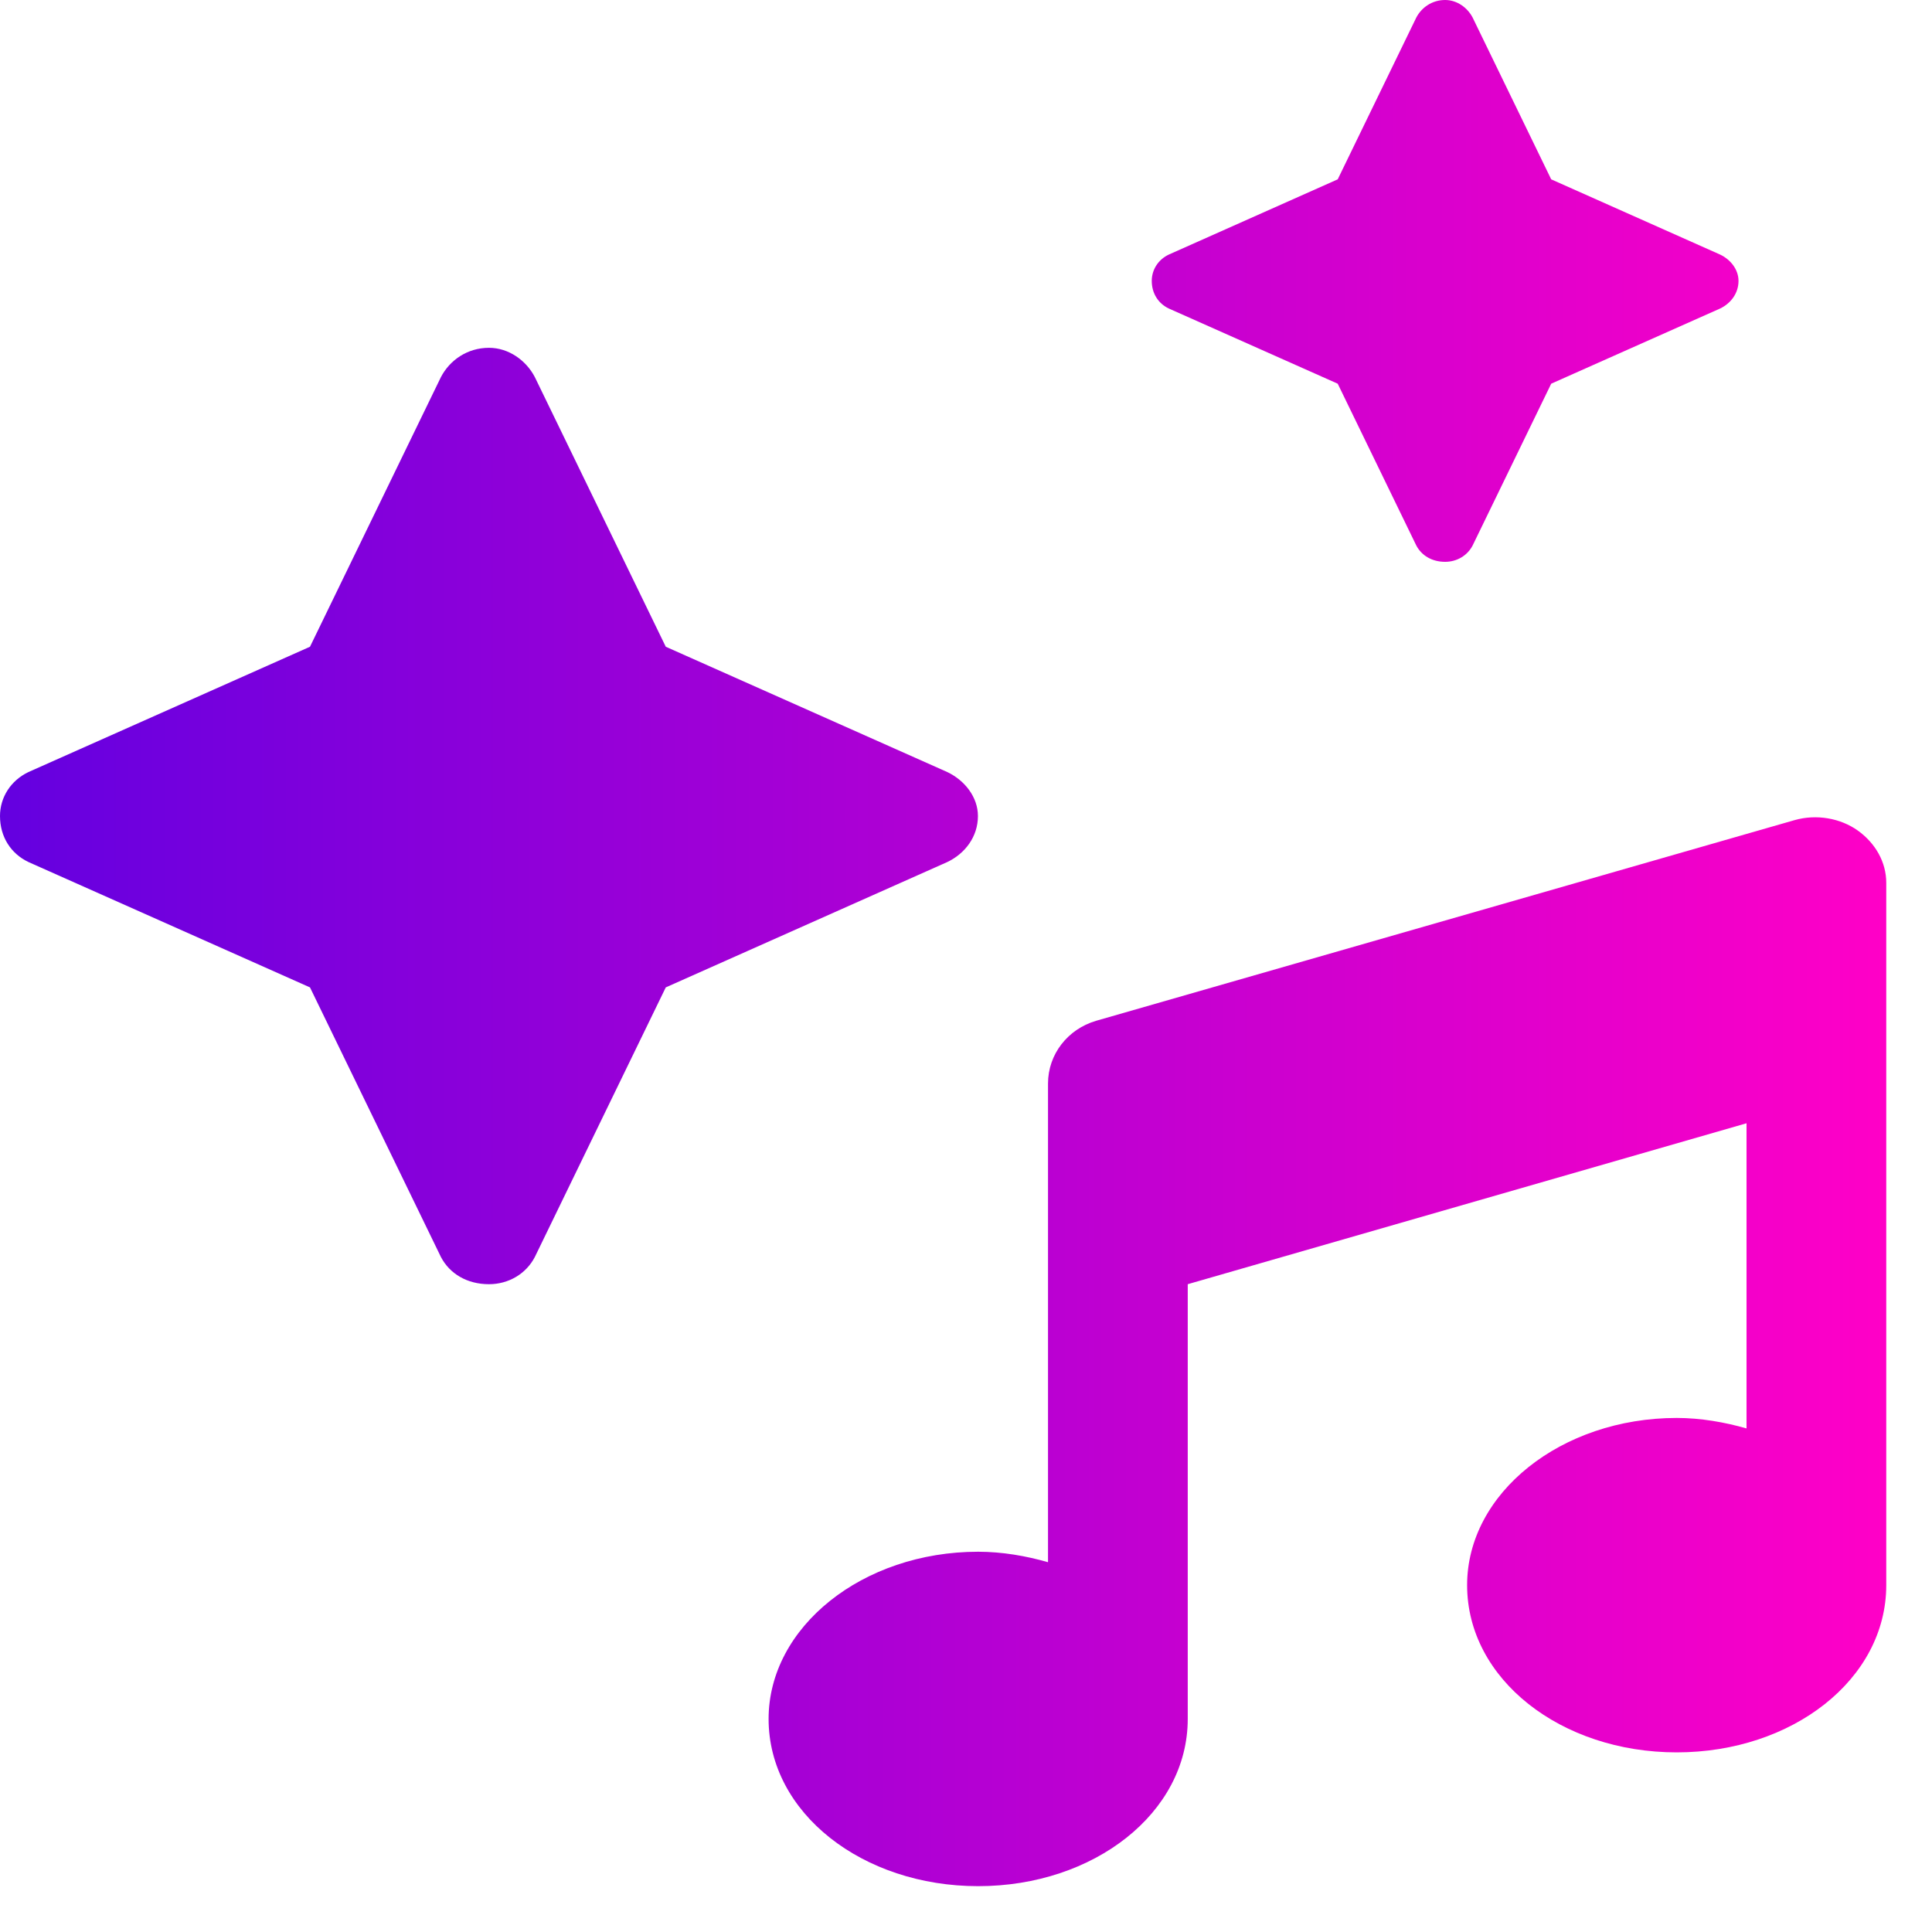 <svg xmlns="http://www.w3.org/2000/svg" width="40" height="40" viewBox="0 0 40 40" fill="none"><path d="M37.154 16.98C37.606 16.851 38.104 16.938 38.466 17.197C38.827 17.457 39.053 17.847 39.053 18.279V32.819C39.053 34.767 37.109 36.281 34.714 36.281C32.319 36.281 30.375 34.767 30.375 32.819C30.375 30.915 32.319 29.358 34.714 29.357C35.211 29.357 35.708 29.445 36.16 29.574V23.256L24.591 26.588V35.589C24.591 37.536 22.647 39.051 20.252 39.051C17.857 39.051 15.913 37.536 15.913 35.589C15.913 33.685 17.857 32.127 20.252 32.127C20.749 32.127 21.247 32.214 21.698 32.344V22.434C21.698 21.828 22.105 21.308 22.692 21.135L37.154 16.98ZM10.124 7.201C10.531 7.201 10.893 7.461 11.073 7.807L13.784 13.39L19.614 15.985C19.976 16.158 20.247 16.505 20.247 16.895C20.247 17.327 19.976 17.674 19.614 17.847L13.784 20.443L11.073 26.025C10.893 26.372 10.531 26.588 10.124 26.588C9.672 26.588 9.31 26.372 9.129 26.025L6.418 20.443L0.588 17.847C0.226 17.674 3.12716e-05 17.327 0 16.895C0 16.505 0.226 16.158 0.588 15.985L6.418 13.39L9.129 7.807C9.31 7.46 9.672 7.201 10.124 7.201ZM29.92 0C30.164 5.63142e-05 30.381 0.156 30.489 0.363L32.116 3.713L35.614 5.271C35.831 5.374 35.994 5.582 35.994 5.815C35.994 6.075 35.831 6.283 35.614 6.387L32.116 7.944L30.489 11.294C30.381 11.502 30.164 11.632 29.92 11.632C29.648 11.632 29.432 11.502 29.323 11.294L27.696 7.944L24.198 6.387C23.981 6.283 23.846 6.075 23.846 5.815C23.846 5.582 23.981 5.374 24.198 5.271L27.696 3.713L29.323 0.363C29.432 0.156 29.648 0 29.92 0Z" fill="url(#paint0_linear_6321_1913)"></path><defs><linearGradient id="paint0_linear_6321_1913" x1="0" y1="19.525" x2="39.053" y2="19.525" gradientUnits="userSpaceOnUse"><stop stop-color="#6400E0"></stop><stop offset="1" stop-color="#FF00C7"></stop></linearGradient></defs></svg>